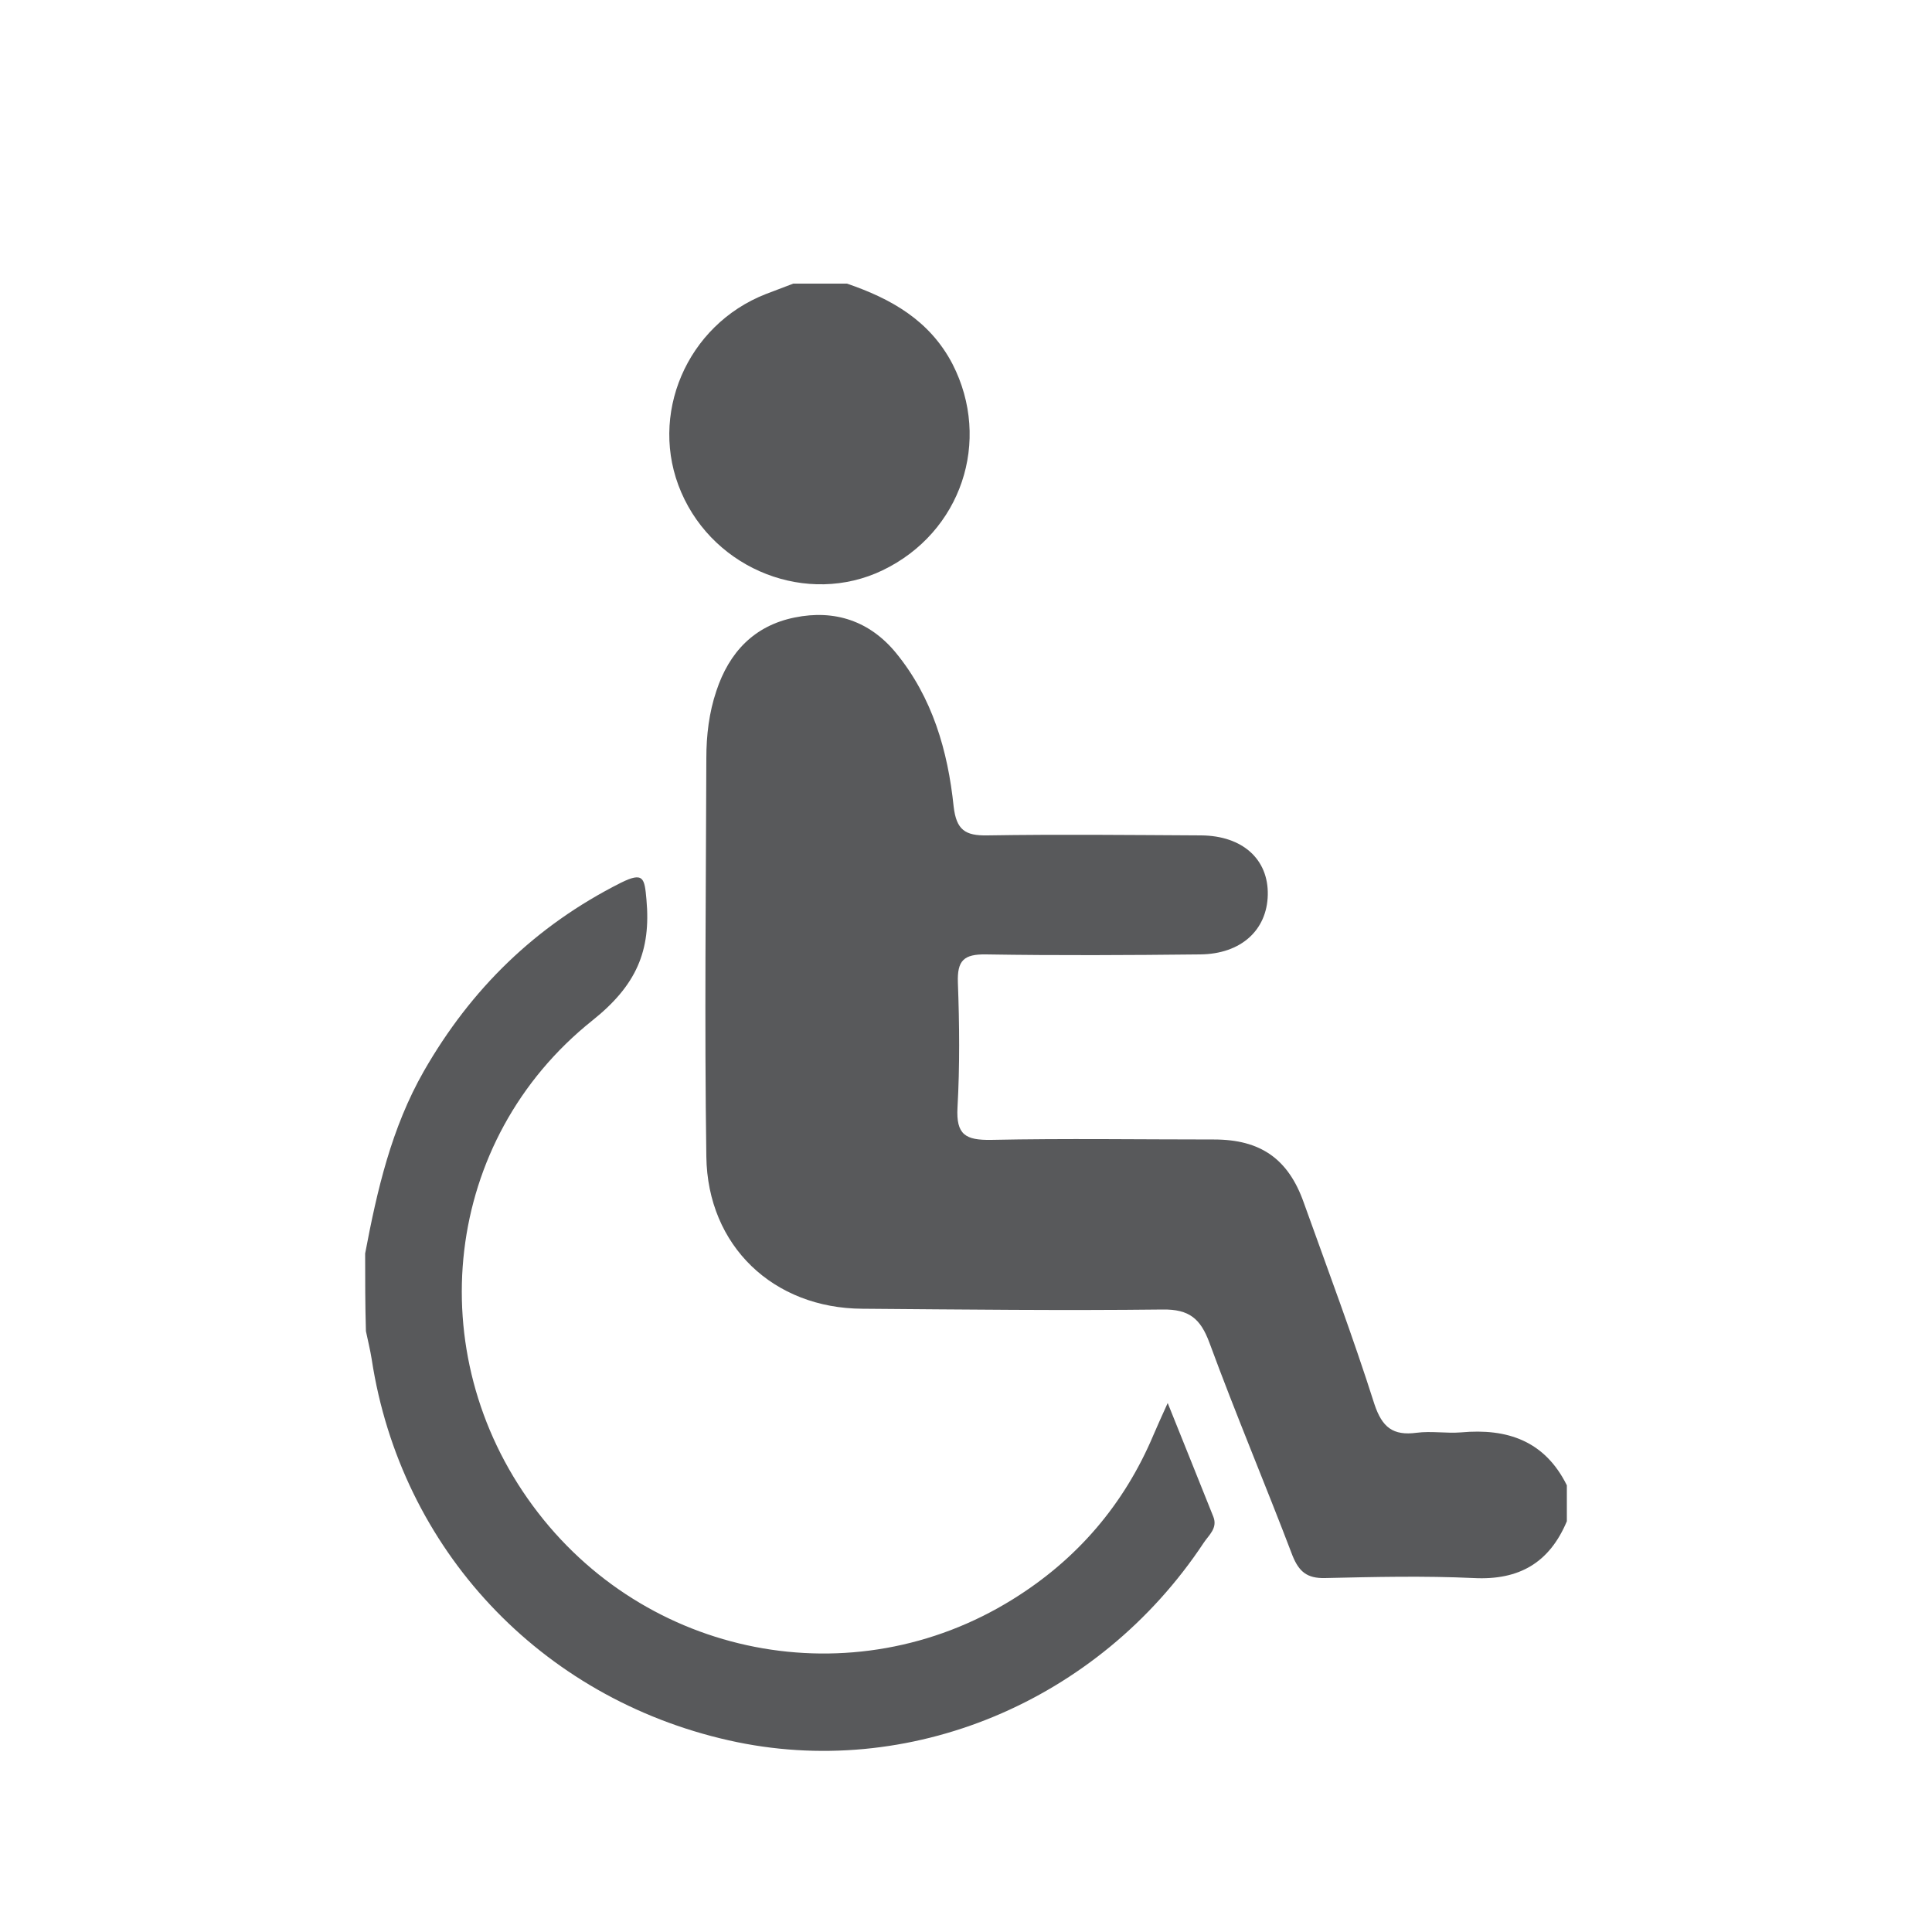 <?xml version="1.0" encoding="utf-8"?>
<!-- Generator: Adobe Illustrator 18.0.0, SVG Export Plug-In . SVG Version: 6.00 Build 0)  -->
<!DOCTYPE svg PUBLIC "-//W3C//DTD SVG 1.1//EN" "http://www.w3.org/Graphics/SVG/1.1/DTD/svg11.dtd">
<svg version="1.1" id="Layer_1" xmlns="http://www.w3.org/2000/svg" xmlns:xlink="http://www.w3.org/1999/xlink" x="0px" y="0px"
	 viewBox="0 0 500 500" enable-background="new 0 0 500 500" xml:space="preserve">
<g>
	<path fill="#58595B" d="M405.5,393.7c-4.5,10.7-12.3,15.3-24.1,14.7c-12.8-0.6-25.6-0.3-38.5,0c-4.6,0.1-6.7-1.6-8.4-5.8
		c-7-18.4-14.7-36.6-21.5-55.1c-2.3-6.2-5.2-8.7-12.1-8.6c-25.9,0.3-51.8,0-77.7-0.2c-23-0.1-40.1-16.2-40.4-39.4
		c-0.5-34.4-0.1-68.7,0-103.1c0-5.9,0.7-11.8,2.6-17.4c3.3-10,9.8-16.9,20.3-19c10.3-2.1,19.4,0.9,26.2,9.2
		c9.4,11.5,13.4,25.3,14.9,39.7c0.7,6.1,3,7.6,8.7,7.5c18.5-0.3,36.9-0.1,55.4,0c10.7,0.1,17.4,6.2,17.2,15.4
		c-0.2,9.1-6.9,15.3-17.5,15.4c-18.5,0.2-36.9,0.3-55.4,0c-5.8-0.1-7.5,1.6-7.3,7.3c0.4,10.8,0.5,21.6-0.1,32.3
		c-0.4,7.1,2.1,8.5,8.7,8.4c19.2-0.4,38.5-0.1,57.7-0.1c12,0,19.2,5,23.2,16.3c6.2,17.3,12.7,34.6,18.3,52.2c2,6,4.8,8.2,10.9,7.4
		c3.8-0.5,7.7,0.2,11.5-0.1c12-1.1,21.7,2.2,27.4,13.7C405.5,387.6,405.5,390.7,405.5,393.7z"/>
	<path fill="#58595B" d="M94.5,324.4c3.1-16.4,6.8-32.5,15.2-47.2c12.2-21.3,28.9-37.6,50.9-48.7c6-3,6.2-1.2,6.7,4.3
		c1.2,13.3-2.6,22.2-14,31.3c-38.7,30.9-44.6,86-15.4,125.6c29,39.4,82.9,49.9,124.2,24.2c16.6-10.3,28.8-24.5,36.4-42.5
		c1-2.3,2-4.6,3.7-8.3c4.3,10.6,8,20,11.8,29.4c1.2,3-1.2,4.8-2.5,6.8c-27.3,41.2-76.4,61.6-122.9,51.1
		c-48.8-11-84.9-49.5-92.4-98.6c-0.4-2.5-1-4.9-1.5-7.3C94.5,337.8,94.5,331.1,94.5,324.4z"/>
	<path fill="#58595B" d="M219.2,73.4c11.4,3.9,21.4,9.5,27.3,20.8c10.2,19.9,2.3,43.6-18.1,53.4c-19.4,9.3-43.4,0-52.1-20.2
		c-8.6-19.9,1.4-43.3,21.9-51.3c2.4-0.9,4.7-1.8,7.1-2.7C210,73.4,214.6,73.4,219.2,73.4z"/>
</g>
</svg>
